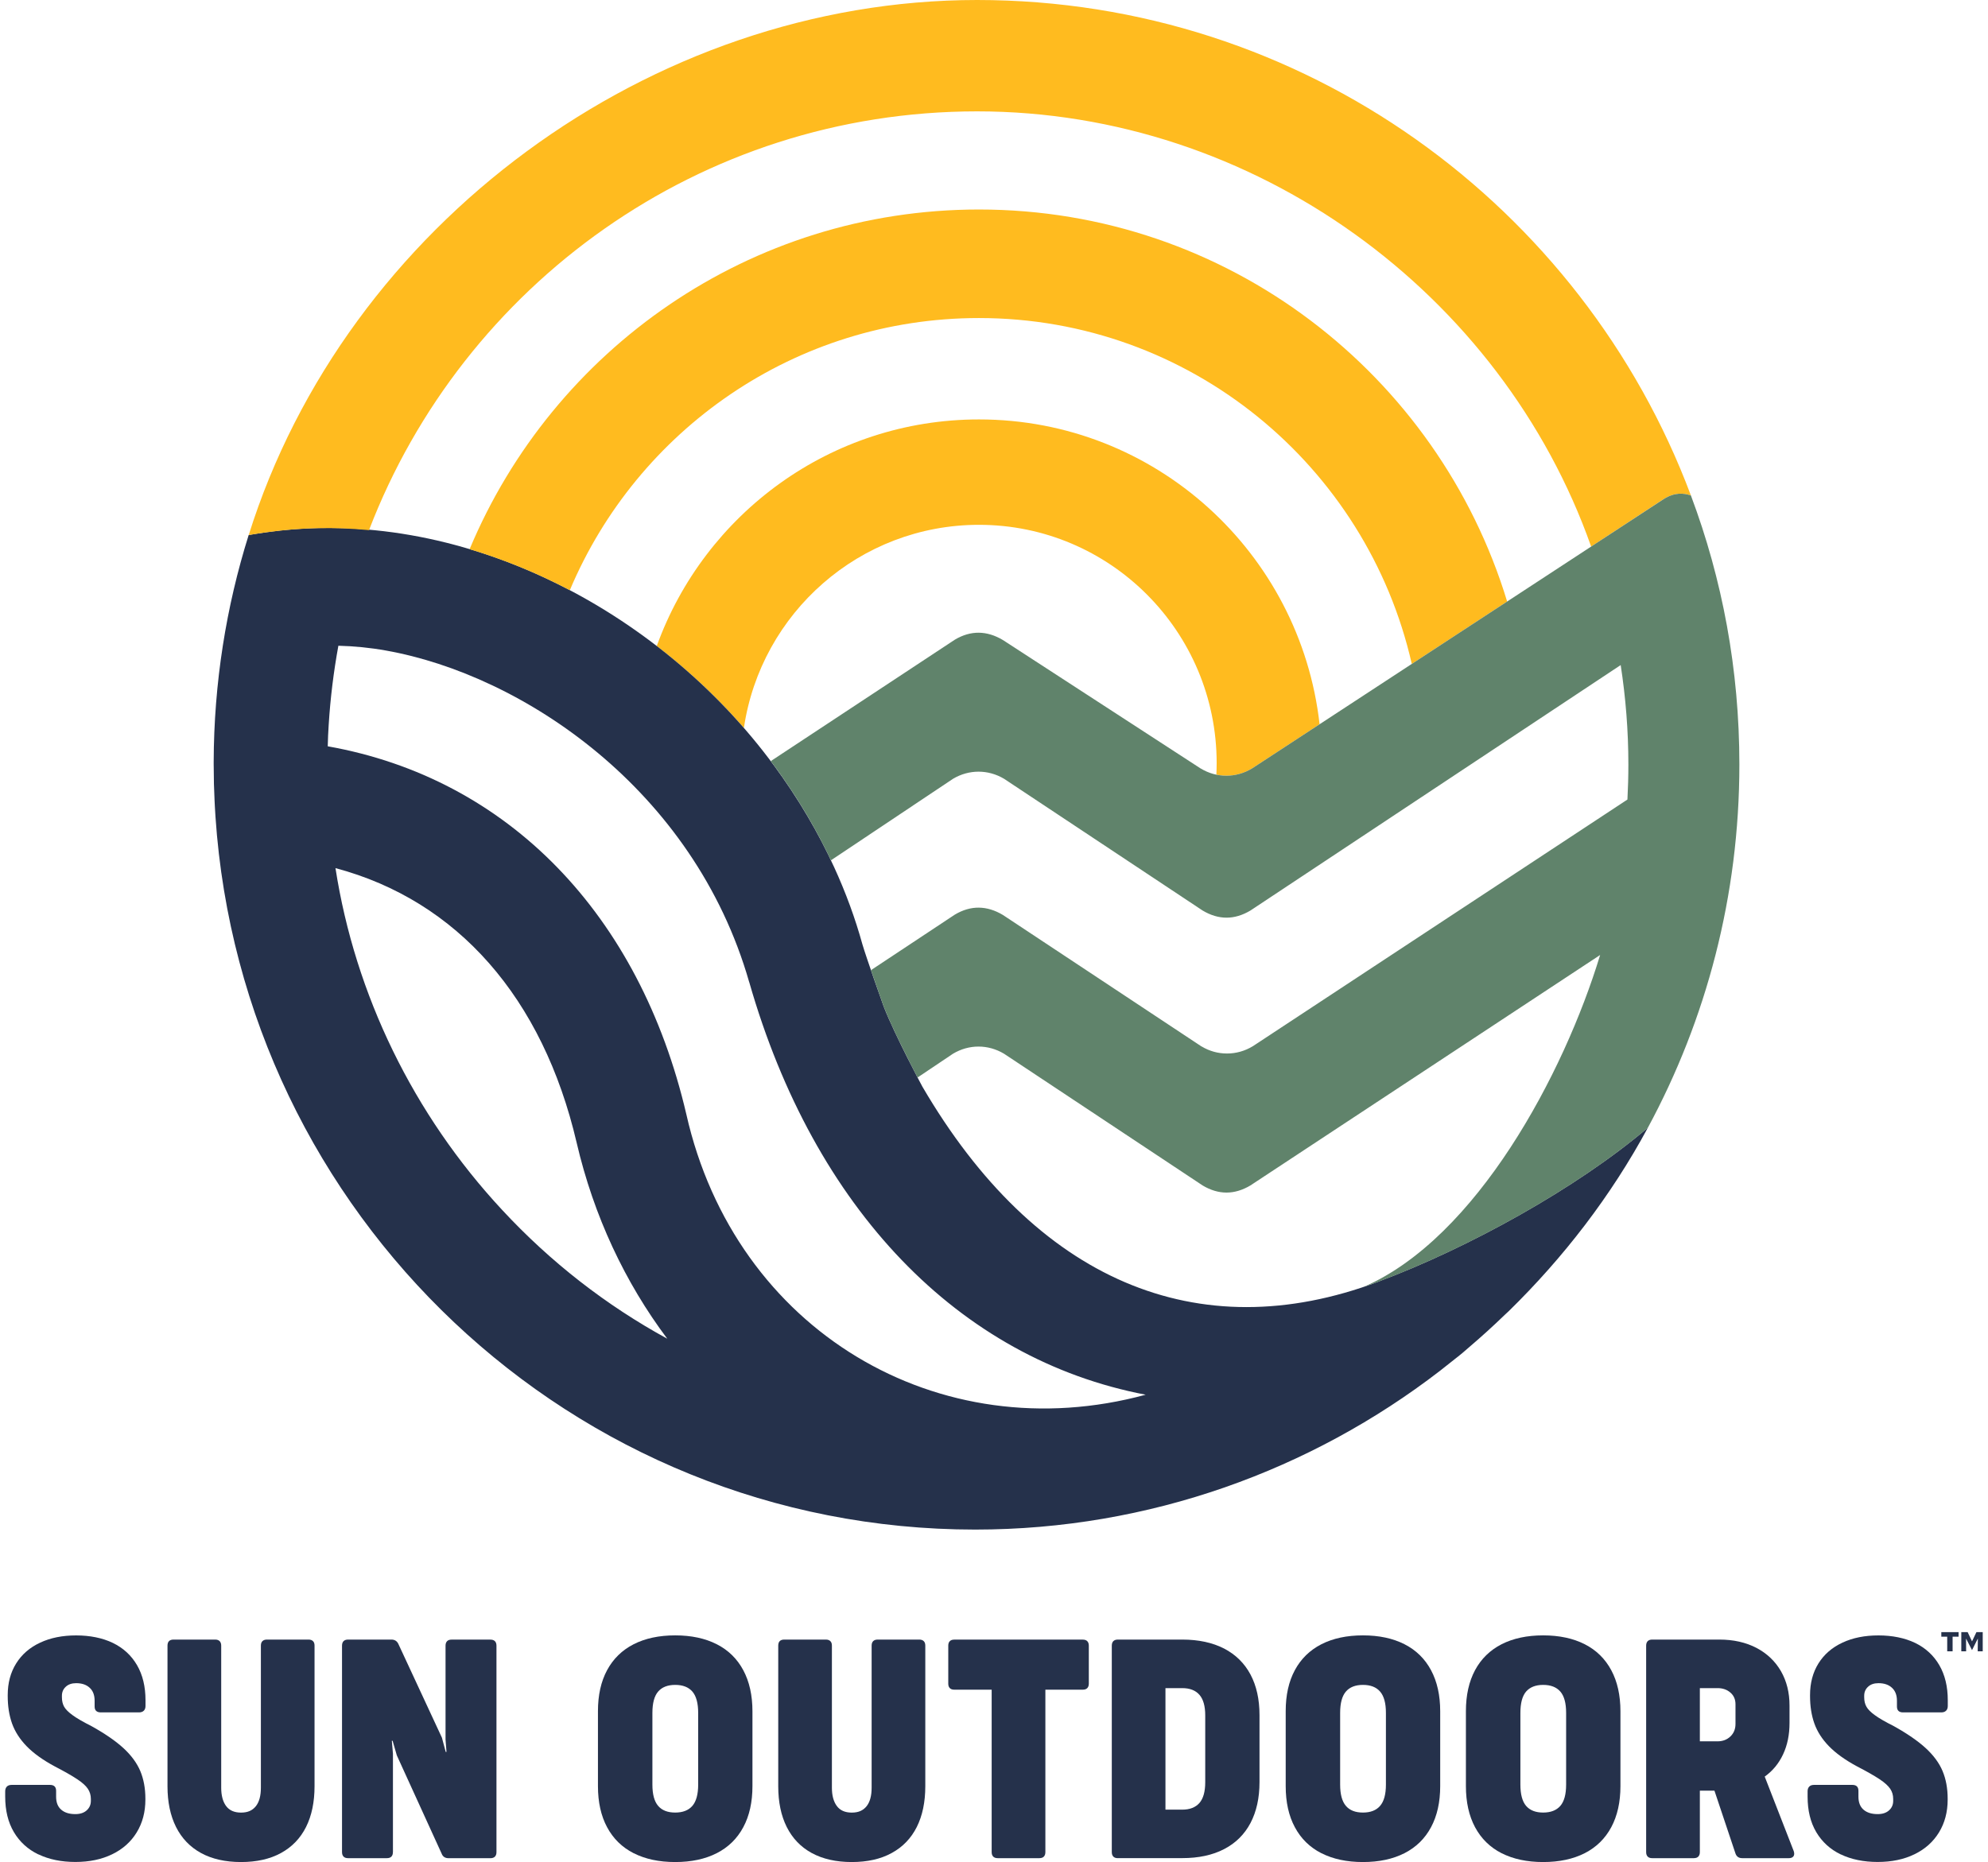 <?xml version="1.0" encoding="UTF-8"?>
<svg xmlns="http://www.w3.org/2000/svg" xmlns:xlink="http://www.w3.org/1999/xlink" width="190px" height="178px" viewBox="0 0 189 178" version="1.1">
<g id="surface1">
<path style=" stroke:none;fill-rule:nonzero;fill:rgb(14.51%,19.216%,29.412%);fill-opacity:1;" d="M 3.172 177.27 C 2.164 176.785 1.383 176.07 0.828 175.137 C 0.273 174.199 -0.004 173.066 -0.004 171.738 L -0.004 171.23 C -0.004 171.043 0.051 170.895 0.152 170.785 C 0.258 170.676 0.414 170.621 0.621 170.621 L 4.27 170.621 C 4.664 170.621 4.863 170.809 4.863 171.188 L 4.863 171.75 C 4.863 172.297 5.023 172.711 5.352 172.992 C 5.676 173.277 6.129 173.414 6.699 173.414 C 7.156 173.414 7.516 173.297 7.781 173.059 C 8.047 172.82 8.184 172.52 8.184 172.148 L 8.184 171.957 C 8.184 171.598 8.086 171.277 7.895 170.992 C 7.703 170.703 7.363 170.398 6.879 170.078 C 6.395 169.754 5.676 169.344 4.73 168.852 C 3.602 168.246 2.711 167.605 2.055 166.934 C 1.398 166.258 0.93 165.531 0.652 164.754 C 0.375 163.973 0.238 163.098 0.238 162.125 L 0.238 162.039 C 0.238 160.879 0.508 159.867 1.047 159.008 C 1.586 158.145 2.352 157.48 3.34 157.023 C 4.328 156.559 5.473 156.332 6.781 156.332 C 8.086 156.332 9.293 156.57 10.289 157.051 C 11.281 157.535 12.051 158.238 12.594 159.172 C 13.137 160.105 13.406 161.223 13.406 162.531 L 13.406 163.082 C 13.406 163.273 13.352 163.422 13.246 163.527 C 13.137 163.637 12.98 163.691 12.785 163.691 L 9.137 163.691 C 8.742 163.691 8.543 163.504 8.543 163.125 L 8.543 162.574 C 8.543 162.039 8.387 161.625 8.07 161.336 C 7.754 161.043 7.324 160.898 6.781 160.898 C 6.367 160.898 6.035 161.008 5.789 161.238 C 5.539 161.465 5.418 161.754 5.418 162.098 L 5.418 162.246 C 5.418 162.594 5.488 162.895 5.629 163.148 C 5.773 163.402 6.043 163.672 6.438 163.957 C 6.832 164.246 7.43 164.594 8.23 164.996 C 9.539 165.723 10.562 166.43 11.309 167.117 C 12.055 167.805 12.586 168.535 12.91 169.301 C 13.23 170.07 13.395 170.949 13.395 171.941 L 13.395 172.027 C 13.395 173.219 13.117 174.262 12.562 175.168 C 12.008 176.07 11.23 176.766 10.219 177.254 C 9.207 177.746 8.039 177.988 6.703 177.988 C 5.367 177.988 4.184 177.746 3.176 177.262 Z M 3.172 177.27 "/>
<path style=" stroke:none;fill-rule:nonzero;fill:rgb(14.51%,19.216%,29.412%);fill-opacity:1;" d="M 18.711 177.133 C 17.664 176.559 16.867 175.727 16.324 174.645 C 15.781 173.559 15.508 172.262 15.508 170.754 L 15.508 157.312 C 15.508 156.926 15.703 156.73 16.09 156.73 L 20.062 156.73 C 20.25 156.73 20.395 156.781 20.492 156.879 C 20.59 156.977 20.641 157.121 20.641 157.312 L 20.641 170.891 C 20.641 171.633 20.797 172.215 21.105 172.637 C 21.418 173.059 21.895 173.27 22.535 173.27 C 23.18 173.27 23.617 173.07 23.945 172.668 C 24.27 172.266 24.434 171.672 24.434 170.891 L 24.434 157.312 C 24.434 157.125 24.48 156.977 24.582 156.879 C 24.68 156.781 24.824 156.73 25.012 156.73 L 28.984 156.73 C 29.172 156.73 29.316 156.781 29.414 156.879 C 29.516 156.977 29.562 157.121 29.562 157.312 L 29.562 170.742 C 29.562 172.258 29.293 173.559 28.75 174.645 C 28.207 175.727 27.406 176.559 26.355 177.133 C 25.301 177.711 24.027 177.996 22.535 177.996 C 21.047 177.996 19.758 177.707 18.711 177.133 Z M 18.711 177.133 "/>
<path style=" stroke:none;fill-rule:nonzero;fill:rgb(14.51%,19.216%,29.412%);fill-opacity:1;" d="M 37.051 177.047 C 37.051 177.234 37.004 177.379 36.906 177.477 C 36.805 177.578 36.664 177.625 36.473 177.625 L 32.766 177.625 C 32.578 177.625 32.434 177.578 32.336 177.477 C 32.238 177.379 32.188 177.234 32.188 177.047 L 32.188 157.312 C 32.188 157.125 32.238 156.977 32.336 156.879 C 32.434 156.781 32.578 156.73 32.766 156.73 L 36.906 156.73 C 37.23 156.73 37.457 156.879 37.586 157.176 L 41.738 166.113 L 42.098 167.469 L 42.172 167.469 L 42.082 166.281 L 42.082 157.312 C 42.082 157.125 42.133 156.98 42.23 156.883 C 42.328 156.781 42.473 156.734 42.66 156.734 L 46.367 156.734 C 46.555 156.734 46.699 156.781 46.801 156.883 C 46.898 156.98 46.949 157.125 46.949 157.312 L 46.949 177.047 C 46.949 177.234 46.898 177.383 46.801 177.48 C 46.699 177.578 46.559 177.629 46.367 177.629 L 42.379 177.629 C 42.043 177.629 41.82 177.484 41.711 177.195 L 37.426 167.801 L 37.023 166.402 L 36.949 166.402 L 37.055 167.637 L 37.055 177.051 Z M 37.051 177.047 "/>
<path style=" stroke:none;fill-rule:nonzero;fill:rgb(14.51%,19.216%,29.412%);fill-opacity:1;" d="M 60.059 177.152 C 58.953 176.586 58.105 175.758 57.523 174.668 C 56.938 173.578 56.648 172.27 56.648 170.742 L 56.648 163.57 C 56.648 162.043 56.938 160.738 57.523 159.652 C 58.105 158.57 58.953 157.742 60.059 157.176 C 61.164 156.613 62.488 156.328 64.031 156.328 C 65.574 156.328 66.898 156.613 68.004 157.176 C 69.109 157.738 69.957 158.57 70.539 159.66 C 71.121 160.746 71.414 162.059 71.414 163.586 L 71.414 170.738 C 71.414 172.266 71.125 173.574 70.539 174.664 C 69.957 175.754 69.109 176.582 68.004 177.148 C 66.898 177.711 65.574 177.996 64.031 177.996 C 62.488 177.996 61.164 177.711 60.059 177.148 Z M 65.672 172.629 C 66.039 172.203 66.227 171.523 66.227 170.594 L 66.227 163.738 C 66.227 162.805 66.039 162.125 65.672 161.699 C 65.301 161.273 64.754 161.062 64.031 161.062 C 63.309 161.062 62.766 161.277 62.402 161.699 C 62.035 162.125 61.852 162.805 61.852 163.738 L 61.852 170.594 C 61.852 171.523 62.035 172.203 62.402 172.629 C 62.766 173.055 63.309 173.266 64.031 173.266 C 64.754 173.266 65.301 173.055 65.672 172.629 Z M 65.672 172.629 "/>
<path style=" stroke:none;fill-rule:nonzero;fill:rgb(14.51%,19.216%,29.412%);fill-opacity:1;" d="M 77.078 177.133 C 76.031 176.559 75.234 175.727 74.691 174.645 C 74.148 173.559 73.879 172.262 73.879 170.754 L 73.879 157.312 C 73.879 156.926 74.07 156.73 74.457 156.73 L 78.43 156.73 C 78.617 156.73 78.762 156.781 78.859 156.879 C 78.961 156.977 79.008 157.121 79.008 157.312 L 79.008 170.891 C 79.008 171.633 79.164 172.215 79.477 172.637 C 79.785 173.059 80.262 173.27 80.906 173.27 C 81.551 173.27 81.988 173.07 82.316 172.668 C 82.641 172.266 82.805 171.672 82.805 170.891 L 82.805 157.312 C 82.805 157.125 82.852 156.977 82.953 156.879 C 83.051 156.781 83.191 156.73 83.383 156.73 L 87.355 156.73 C 87.543 156.73 87.688 156.781 87.785 156.879 C 87.887 156.977 87.934 157.121 87.934 157.312 L 87.934 170.742 C 87.934 172.258 87.664 173.559 87.121 174.645 C 86.578 175.727 85.777 176.559 84.723 177.133 C 83.672 177.711 82.398 177.996 80.906 177.996 C 79.418 177.996 78.129 177.707 77.082 177.133 Z M 77.078 177.133 "/>
<path style=" stroke:none;fill-rule:nonzero;fill:rgb(14.51%,19.216%,29.412%);fill-opacity:1;" d="M 99.41 177.047 C 99.41 177.234 99.359 177.379 99.262 177.477 C 99.164 177.578 99.02 177.625 98.832 177.625 L 94.859 177.625 C 94.672 177.625 94.527 177.578 94.426 177.477 C 94.328 177.379 94.277 177.234 94.277 177.047 L 94.277 161.52 L 90.707 161.52 C 90.516 161.52 90.375 161.473 90.277 161.371 C 90.176 161.273 90.129 161.129 90.129 160.941 L 90.129 157.312 C 90.129 157.125 90.176 156.98 90.277 156.883 C 90.375 156.781 90.516 156.734 90.707 156.734 L 102.984 156.734 C 103.168 156.734 103.316 156.781 103.414 156.883 C 103.512 156.98 103.562 157.125 103.562 157.312 L 103.562 160.941 C 103.562 161.129 103.512 161.273 103.414 161.371 C 103.316 161.473 103.172 161.52 102.984 161.52 L 99.41 161.52 Z M 99.41 177.047 "/>
<path style=" stroke:none;fill-rule:nonzero;fill:rgb(14.51%,19.216%,29.412%);fill-opacity:1;" d="M 106.336 177.625 C 106.148 177.625 106.004 177.578 105.906 177.477 C 105.809 177.379 105.758 177.234 105.758 177.047 L 105.758 157.312 C 105.758 157.125 105.809 156.977 105.906 156.879 C 106.004 156.781 106.148 156.73 106.336 156.73 L 112.492 156.73 C 114.051 156.73 115.387 157.02 116.496 157.59 C 117.602 158.168 118.441 158.996 119.016 160.074 C 119.59 161.156 119.875 162.449 119.875 163.953 L 119.875 170.363 C 119.875 171.871 119.586 173.172 119.016 174.262 C 118.441 175.352 117.602 176.184 116.496 176.758 C 115.387 177.336 114.051 177.621 112.492 177.621 L 106.336 177.621 Z M 112.492 172.988 C 113.211 172.988 113.758 172.773 114.129 172.355 C 114.5 171.934 114.688 171.27 114.688 170.371 L 114.688 163.973 C 114.688 163.082 114.5 162.426 114.129 162.004 C 113.758 161.582 113.211 161.371 112.492 161.371 L 110.887 161.371 L 110.887 172.984 L 112.492 172.984 Z M 112.492 172.988 "/>
<path style=" stroke:none;fill-rule:nonzero;fill:rgb(14.51%,19.216%,29.412%);fill-opacity:1;" d="M 125.789 177.152 C 124.68 176.586 123.836 175.758 123.254 174.668 C 122.668 173.578 122.379 172.27 122.379 170.742 L 122.379 163.57 C 122.379 162.043 122.668 160.738 123.254 159.652 C 123.836 158.57 124.684 157.742 125.789 157.176 C 126.895 156.613 128.219 156.328 129.762 156.328 C 131.305 156.328 132.629 156.613 133.734 157.176 C 134.84 157.738 135.688 158.57 136.27 159.66 C 136.852 160.746 137.145 162.059 137.145 163.586 L 137.145 170.738 C 137.145 172.266 136.855 173.574 136.27 174.664 C 135.688 175.754 134.84 176.582 133.734 177.148 C 132.625 177.711 131.305 177.996 129.762 177.996 C 128.219 177.996 126.895 177.711 125.789 177.148 Z M 131.398 172.629 C 131.77 172.203 131.957 171.523 131.957 170.594 L 131.957 163.738 C 131.957 162.805 131.77 162.125 131.398 161.699 C 131.031 161.273 130.484 161.062 129.762 161.062 C 129.039 161.062 128.496 161.277 128.133 161.699 C 127.766 162.125 127.582 162.805 127.582 163.738 L 127.582 170.594 C 127.582 171.523 127.766 172.203 128.133 172.629 C 128.496 173.055 129.039 173.266 129.762 173.266 C 130.484 173.266 131.031 173.055 131.398 172.629 Z M 131.398 172.629 "/>
<path style=" stroke:none;fill-rule:nonzero;fill:rgb(14.51%,19.216%,29.412%);fill-opacity:1;" d="M 143.012 177.152 C 141.906 176.586 141.062 175.758 140.477 174.668 C 139.895 173.578 139.602 172.27 139.602 170.742 L 139.602 163.57 C 139.602 162.043 139.895 160.738 140.477 159.652 C 141.059 158.57 141.906 157.742 143.012 157.176 C 144.117 156.613 145.445 156.328 146.984 156.328 C 148.527 156.328 149.855 156.613 150.961 157.176 C 152.066 157.738 152.91 158.57 153.496 159.66 C 154.078 160.746 154.371 162.059 154.371 163.586 L 154.371 170.738 C 154.371 172.266 154.078 173.574 153.496 174.664 C 152.91 175.754 152.066 176.582 150.961 177.148 C 149.852 177.711 148.527 177.996 146.984 177.996 C 145.445 177.996 144.117 177.711 143.012 177.148 Z M 148.625 172.629 C 148.996 172.203 149.18 171.523 149.18 170.594 L 149.18 163.738 C 149.18 162.805 148.996 162.125 148.625 161.699 C 148.254 161.273 147.707 161.062 146.984 161.062 C 146.266 161.062 145.723 161.277 145.355 161.699 C 144.992 162.125 144.809 162.805 144.809 163.738 L 144.809 170.594 C 144.809 171.523 144.992 172.203 145.355 172.629 C 145.723 173.055 146.266 173.266 146.984 173.266 C 147.707 173.266 148.254 173.055 148.625 172.629 Z M 148.625 172.629 "/>
<path style=" stroke:none;fill-rule:nonzero;fill:rgb(14.51%,19.216%,29.412%);fill-opacity:1;" d="M 157.406 177.625 C 157.219 177.625 157.074 177.578 156.977 177.477 C 156.879 177.379 156.828 177.234 156.828 177.047 L 156.828 157.312 C 156.828 157.125 156.879 156.977 156.977 156.879 C 157.074 156.781 157.219 156.73 157.406 156.73 L 163.828 156.73 C 165.172 156.73 166.352 156.996 167.367 157.523 C 168.379 158.055 169.16 158.797 169.711 159.75 C 170.258 160.703 170.531 161.797 170.531 163.035 L 170.531 164.699 C 170.531 165.82 170.328 166.82 169.918 167.695 C 169.508 168.574 168.922 169.285 168.16 169.828 L 170.934 176.953 C 170.965 177.039 170.977 177.125 170.977 177.207 C 170.977 177.336 170.934 177.438 170.844 177.512 C 170.754 177.586 170.633 177.625 170.473 177.625 L 166.008 177.625 C 165.672 177.625 165.453 177.465 165.355 177.148 L 163.355 171.172 L 161.961 171.172 L 161.961 177.043 C 161.961 177.23 161.91 177.375 161.812 177.477 C 161.715 177.574 161.57 177.625 161.383 177.625 Z M 163.652 166.457 C 164.145 166.457 164.555 166.301 164.879 165.992 C 165.207 165.68 165.367 165.281 165.367 164.793 L 165.367 162.918 C 165.367 162.453 165.207 162.078 164.879 161.797 C 164.555 161.512 164.145 161.371 163.652 161.371 L 161.961 161.371 L 161.961 166.457 Z M 163.652 166.457 "/>
<path style=" stroke:none;fill-rule:nonzero;fill:rgb(14.51%,19.216%,29.412%);fill-opacity:1;" d="M 175.43 177.27 C 174.422 176.785 173.641 176.07 173.086 175.137 C 172.531 174.199 172.258 173.066 172.258 171.738 L 172.258 171.23 C 172.258 171.043 172.309 170.895 172.414 170.785 C 172.516 170.676 172.672 170.621 172.879 170.621 L 176.527 170.621 C 176.922 170.621 177.117 170.809 177.117 171.188 L 177.117 171.75 C 177.117 172.297 177.281 172.711 177.605 172.992 C 177.934 173.277 178.383 173.414 178.957 173.414 C 179.414 173.414 179.773 173.297 180.039 173.059 C 180.305 172.82 180.438 172.52 180.438 172.148 L 180.438 171.957 C 180.438 171.598 180.344 171.277 180.152 170.992 C 179.957 170.703 179.617 170.398 179.137 170.078 C 178.648 169.754 177.934 169.344 176.984 168.852 C 175.855 168.246 174.965 167.605 174.309 166.934 C 173.648 166.258 173.184 165.531 172.906 164.754 C 172.629 163.973 172.492 163.098 172.492 162.125 L 172.492 162.039 C 172.492 160.879 172.762 159.867 173.297 159.008 C 173.836 158.145 174.602 157.48 175.59 157.023 C 176.578 156.559 177.727 156.332 179.031 156.332 C 180.336 156.332 181.543 156.57 182.539 157.051 C 183.531 157.535 184.301 158.238 184.844 159.172 C 185.387 160.105 185.656 161.223 185.656 162.531 L 185.656 163.082 C 185.656 163.273 185.602 163.422 185.496 163.527 C 185.387 163.637 185.234 163.691 185.035 163.691 L 181.387 163.691 C 180.992 163.691 180.797 163.504 180.797 163.125 L 180.797 162.574 C 180.797 162.039 180.637 161.625 180.32 161.336 C 180.004 161.043 179.574 160.898 179.031 160.898 C 178.617 160.898 178.285 161.008 178.039 161.238 C 177.789 161.465 177.668 161.754 177.668 162.098 L 177.668 162.246 C 177.668 162.594 177.738 162.895 177.883 163.148 C 178.023 163.402 178.293 163.672 178.688 163.957 C 179.082 164.246 179.68 164.594 180.484 164.996 C 181.789 165.723 182.812 166.43 183.559 167.117 C 184.305 167.805 184.84 168.535 185.16 169.301 C 185.48 170.07 185.645 170.949 185.645 171.941 L 185.645 172.027 C 185.645 173.219 185.367 174.262 184.812 175.168 C 184.258 176.07 183.48 176.766 182.469 177.254 C 181.461 177.746 180.289 177.988 178.953 177.988 C 177.617 177.988 176.434 177.746 175.426 177.262 Z M 175.43 177.27 "/>
<path style=" stroke:none;fill-rule:nonzero;fill:rgb(100%,73.333%,12.157%);fill-opacity:1;" d="M 93.062 50.168 C 105.609 50.168 115.781 60.371 115.781 72.953 C 115.781 73.324 115.77 73.688 115.754 74.051 C 116.07 74.117 116.387 74.152 116.707 74.152 C 117.559 74.152 118.406 73.918 119.18 73.445 L 125.617 69.234 C 123.773 52.84 109.906 40.094 93.066 40.094 C 78.895 40.094 66.836 49.121 62.27 61.75 C 65.297 64.082 68.094 66.711 70.598 69.578 C 72.223 58.598 81.66 50.168 93.066 50.168 Z M 93.062 50.168 "/>
<path style=" stroke:none;fill-rule:nonzero;fill:rgb(14.51%,19.216%,29.412%);fill-opacity:1;" d="M 131.227 122.52 C 113.934 129.016 98.453 122.363 87.652 103.867 C 87.652 103.867 85.062 99.031 83.969 96.246 C 83.914 96.117 82.27 91.457 81.93 90.293 C 81.238 87.781 80.328 85.309 79.227 82.906 C 78.469 81.242 77.613 79.609 76.676 78.02 C 76.641 77.961 76.609 77.906 76.57 77.844 C 76.379 77.52 76.184 77.199 75.984 76.875 C 75.934 76.797 75.887 76.715 75.836 76.641 C 75.645 76.332 75.445 76.023 75.246 75.723 C 75.195 75.645 75.145 75.566 75.094 75.488 C 74.867 75.148 74.637 74.812 74.402 74.477 C 74.383 74.441 74.359 74.41 74.34 74.379 C 74.07 74 73.805 73.621 73.527 73.246 C 62.434 58.125 43.332 48.297 24.996 50.875 C 24.418 50.953 23.844 51.039 23.266 51.145 C 21.117 57.992 19.945 65.277 19.922 72.828 C 19.922 72.84 19.922 72.852 19.922 72.867 C 19.922 72.934 19.922 73 19.922 73.07 C 19.922 73.152 19.926 73.234 19.926 73.316 C 19.926 74.395 19.953 75.477 20.008 76.551 C 20.016 76.734 20.023 76.918 20.035 77.098 C 20.055 77.422 20.074 77.75 20.094 78.074 C 22.66 116.094 54.141 146.215 92.699 146.215 C 109.379 146.215 124.824 140.512 137.109 131.051 C 137.172 131 137.234 130.953 137.297 130.902 C 137.707 130.582 138.117 130.262 138.52 129.934 C 138.602 129.871 138.68 129.809 138.758 129.746 C 138.758 129.746 138.758 129.746 138.762 129.746 C 139.031 129.543 139.453 129.184 139.941 128.754 C 141.098 127.766 142.223 126.746 143.316 125.688 C 143.461 125.555 143.594 125.43 143.699 125.332 C 148.93 120.215 153.48 114.316 156.992 107.797 C 150.176 113.598 139.816 119.301 131.227 122.516 Z M 31.562 82.984 C 43.207 86.086 51.379 95.379 54.613 109.234 C 56.246 116.246 59.242 122.598 63.273 127.969 C 57.449 124.789 52.125 120.656 47.492 115.66 C 39.012 106.543 33.441 95.09 31.562 82.984 Z M 71.109 93.891 C 77.309 115.535 91.117 129.906 108.996 133.324 C 89.242 138.691 69.77 127.23 65.094 106.508 C 60.633 87.398 48.055 74.402 30.824 71.34 C 30.836 70.656 30.871 69.973 30.914 69.289 C 31.074 66.719 31.387 64.199 31.84 61.727 C 33.355 61.766 34.875 61.914 36.398 62.188 C 49.406 64.504 65.816 75.414 71.105 93.891 Z M 71.109 93.891 "/>
<path style=" stroke:none;fill-rule:nonzero;fill:rgb(100%,73.333%,12.157%);fill-opacity:1;" d="M 134.43 63.465 L 143.543 57.5 C 136.949 35.812 116.848 20.027 93.062 20.027 C 71.152 20.027 52.363 33.422 44.383 52.496 C 47.676 53.48 50.887 54.805 53.961 56.418 C 60.395 41.133 75.48 30.402 93.062 30.402 C 113.242 30.402 130.129 44.535 134.43 63.469 Z M 134.43 63.465 "/>
<path style=" stroke:none;fill-rule:nonzero;fill:rgb(100%,73.333%,12.157%);fill-opacity:1;" d="M 151.57 52.246 L 158.504 47.703 C 159.52 47.07 160.332 47.121 161.02 47.336 C 161.039 47.336 161.051 47.363 161.07 47.367 C 161.07 47.367 161.105 47.359 161.105 47.363 L 161.098 47.34 C 150.719 19.684 124.086 0 92.883 0 C 61.676 0 32.555 21.504 23.27 51.145 C 23.281 51.145 23.293 51.141 23.305 51.137 C 23.441 51.113 23.582 51.09 23.727 51.07 C 24.148 51 24.574 50.934 25 50.879 C 28.262 50.422 31.531 50.367 34.773 50.676 L 34.773 50.664 C 43.754 27.258 66.379 10.645 92.883 10.645 C 119.383 10.645 143.016 28.016 151.57 52.246 Z M 151.57 52.246 "/>
<path style=" stroke:none;fill-rule:nonzero;fill:rgb(37.647%,51.373%,41.961%);fill-opacity:1;" d="M 161.105 47.363 C 160.402 47.125 159.562 47.047 158.508 47.707 L 119.18 73.445 C 118.406 73.918 117.559 74.152 116.707 74.152 C 115.855 74.152 115.031 73.926 114.27 73.469 L 114.238 73.453 L 95.348 61.18 C 93.82 60.273 92.285 60.238 90.758 61.148 L 73.168 72.754 C 73.289 72.918 73.414 73.082 73.535 73.25 C 73.812 73.621 74.082 74 74.348 74.383 C 74.367 74.414 74.391 74.449 74.414 74.48 C 74.645 74.812 74.875 75.152 75.102 75.492 C 75.152 75.57 75.203 75.645 75.254 75.727 C 75.457 76.027 75.648 76.332 75.844 76.641 C 75.895 76.723 75.945 76.797 75.992 76.879 C 76.191 77.199 76.387 77.523 76.582 77.848 C 76.617 77.906 76.648 77.961 76.684 78.023 C 77.492 79.398 78.238 80.809 78.918 82.238 L 90.586 74.445 C 92.113 73.539 93.934 73.539 95.461 74.445 L 114.438 87.039 C 115.965 87.949 117.48 87.949 119.008 87.039 L 154.395 63.574 C 154.871 66.672 155.129 69.84 155.129 73.074 C 155.129 74.199 155.098 75.316 155.039 76.43 L 119.246 100.004 C 118.469 100.477 117.621 100.707 116.77 100.707 C 115.918 100.707 115.094 100.484 114.332 100.027 L 114.301 100.012 L 95.348 87.461 C 93.82 86.551 92.285 86.52 90.758 87.43 L 82.742 92.738 C 83.305 94.375 83.941 96.164 83.969 96.246 C 84.781 98.305 86.402 101.48 87.195 103 L 90.582 100.727 C 92.109 99.816 93.93 99.816 95.457 100.727 L 114.438 113.32 C 115.961 114.227 117.477 114.227 119.004 113.32 L 152.43 91.289 C 148.969 102.688 140.605 118.344 129.832 123.016 C 130.297 122.859 130.762 122.699 131.23 122.523 C 139.82 119.305 150.18 113.602 156.992 107.801 C 162.57 97.473 165.738 85.645 165.738 73.074 C 165.738 64.016 164.113 55.371 161.105 47.363 Z M 161.105 47.363 "/>
<path style=" stroke:none;fill-rule:nonzero;fill:rgb(14.51%,19.216%,29.412%);fill-opacity:1;" d="M 185.039 156.016 L 186.688 156.016 L 186.688 156.453 L 186.117 156.453 L 186.117 157.852 L 185.602 157.852 L 185.602 156.453 L 185.039 156.453 Z M 186.949 156.016 L 187.555 156.016 L 187.973 156.902 L 188.395 156.016 L 188.996 156.016 L 188.996 157.852 L 188.516 157.852 L 188.531 156.625 L 187.973 157.738 L 187.402 156.633 L 187.41 157.852 L 186.949 157.852 Z M 186.949 156.016 "/>
</g>
</svg>

